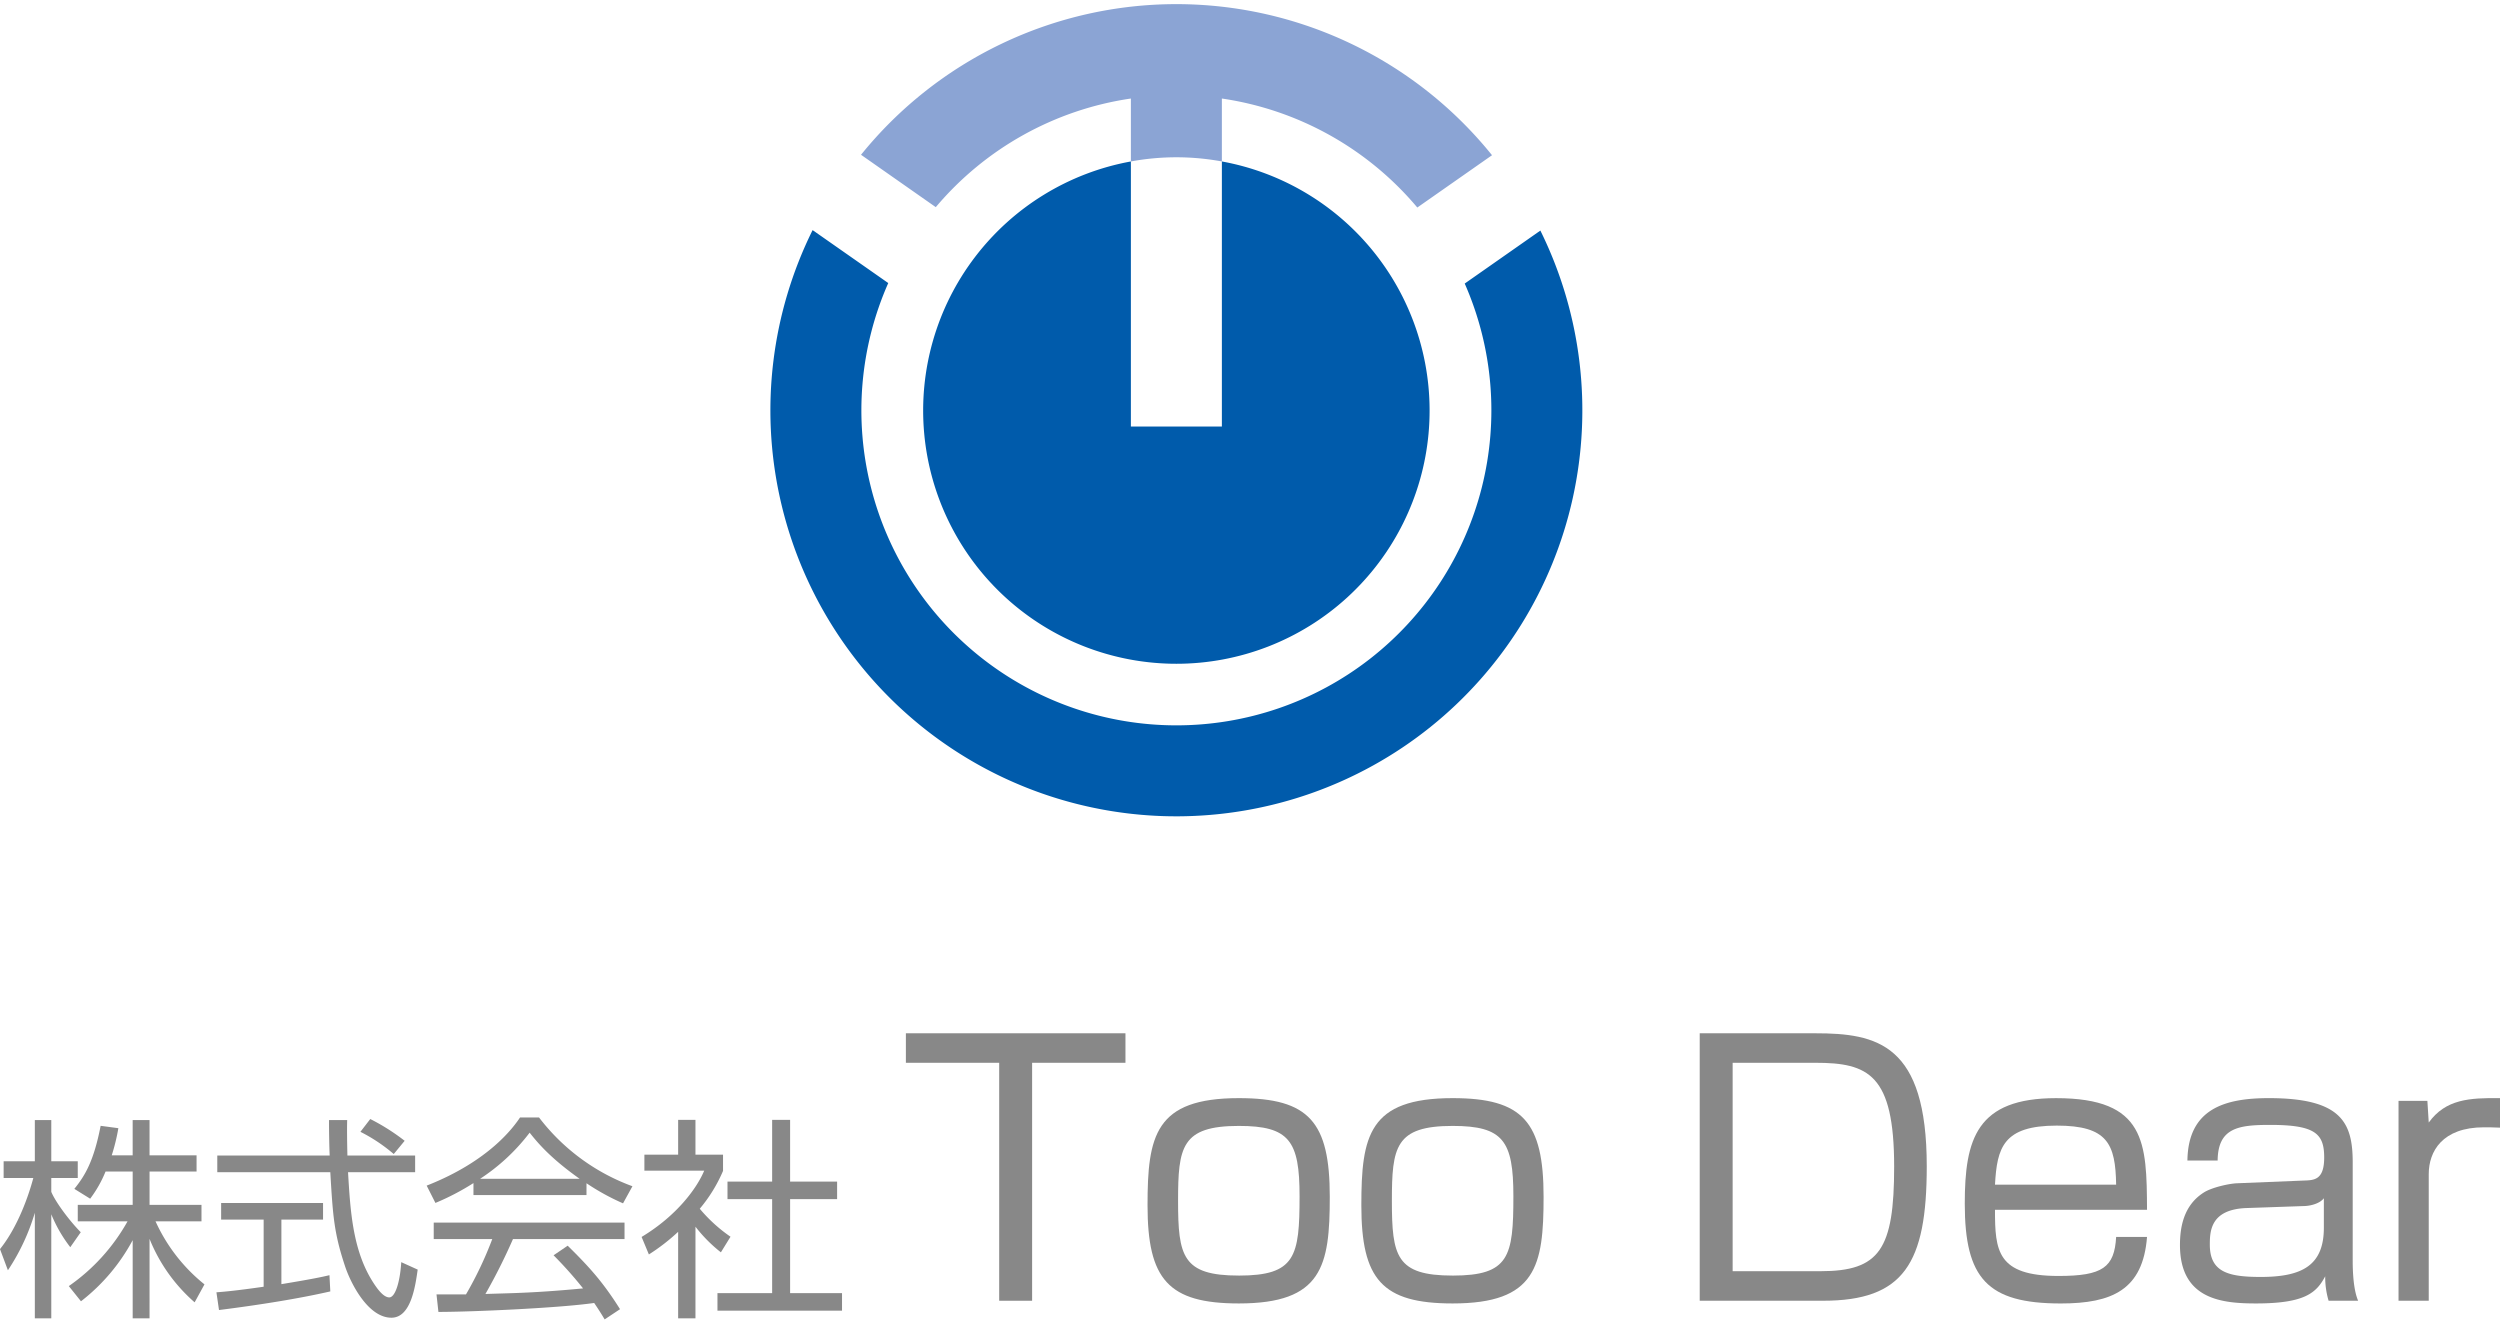 <svg id="レイヤー_1" data-name="レイヤー 1" xmlns="http://www.w3.org/2000/svg" viewBox="0 0 680 360"><defs><style>.cls-1{fill:#005bab;}.cls-2{fill:#8ba4d4;}.cls-3{fill:#888;}</style></defs><title>logo_square</title><path class="cls-1" d="M332.349,43.916v72.109H307.6V43.916a68.875,68.875,0,1,0,24.749,0"/><path class="cls-1" d="M418.981,62.716,398.405,77.125a85.679,85.679,0,1,1-156.8-.134l-20.576-14.4a110.424,110.424,0,1,0,197.952.126"/><path class="cls-2" d="M319.97,1.124A110.266,110.266,0,0,0,234.2,42.1l20.332,14.245A85.643,85.643,0,0,1,307.6,26.8V43.916a68.084,68.084,0,0,1,24.749,0V26.8a85.64,85.64,0,0,1,53.158,29.646L405.83,42.218A110.25,110.25,0,0,0,319.97,1.124"/><path class="cls-3" d="M19.118,339.236a38.113,38.113,0,0,1-5.169-8.954v28.309H9.474V329.875a57.914,57.914,0,0,1-7.324,15.64L0,339.756C4.938,333.6,7.844,325,9.064,320.41H.987v-4.538H9.474V304.65h4.475v11.222h7.2v4.538h-7.2v3.776c1.16,2.788,4.877,7.785,8.016,10.98Zm21.561,19.355h-4.59V337.322a52.084,52.084,0,0,1-14.063,16.627l-3.31-4.131a52.783,52.783,0,0,0,15.977-17.613H21.153v-4.478H36.089v-9.066h-7.38a32.65,32.65,0,0,1-4.182,7.386l-4.306-2.675c2.911-3.6,5.293-7.56,7.154-17.147l4.818.642a52.973,52.973,0,0,1-1.8,7.377h5.693V304.65h4.59v9.594H53.465v4.417H40.679v9.066H54.805v4.478h-12.5a46.654,46.654,0,0,0,13.31,17.146l-2.674,4.883a45.219,45.219,0,0,1-12.264-17.267Z"/><path class="cls-3" d="M89.844,351.264c-8.365,1.923-19.181,3.663-30.276,5.066l-.7-4.823c2.441-.182,5.522-.468,12.844-1.516V331.737H60.148v-4.529H87.87v4.529H76.538V349.29c8.366-1.386,10.866-1.914,13.074-2.442Zm4.589-46.614c-.054,1.982-.054,4.312.061,9.655h18.424v4.529H94.668c.64,10.816,1.281,21.97,7.38,30.811.638.918,2.267,3.247,3.834,3.247s2.909-3.948,3.26-9.586l4.471,2.026c-.635,4.426-1.8,13.085-7.147,13.085-6.449,0-11.216-9.647-12.671-14.184-2.964-8.946-3.256-13.6-3.951-25.4H59.1v-4.529H89.671c-.117-2.728-.178-6.218-.178-9.655ZM107.1,313.9a45.141,45.141,0,0,0-9.065-6.045l2.676-3.48a57.146,57.146,0,0,1,9.355,5.923Z"/><path class="cls-3" d="M159.524,325.052H128.78V321.8a67.444,67.444,0,0,1-10.344,5.4l-2.381-4.711c17.317-6.8,23.824-16.211,25.394-18.531h5.174a56.282,56.282,0,0,0,25.4,18.7l-2.557,4.65a62.586,62.586,0,0,1-9.939-5.464Zm-5.113,13.777c6.217,6.105,9.763,10.167,14.238,17.268l-4.185,2.779c-.928-1.558-1.628-2.667-2.849-4.468-9.705,1.394-33.415,2.433-42.365,2.433l-.522-4.763h8.019a99.943,99.943,0,0,0,7.149-15.05H117.973v-4.477h51.9v4.477H139.529a159.243,159.243,0,0,1-7.493,14.938c1.455-.061,7.96-.234,9.184-.3,7.087-.285,13.076-.814,17.373-1.221a108.52,108.52,0,0,0-8.019-9.006Zm3.253-18.194c-8.2-5.81-11.565-9.993-13.6-12.548a53.913,53.913,0,0,1-13.48,12.548Z"/><path class="cls-3" d="M189.164,358.591h-4.709V335.054a54.48,54.48,0,0,1-7.96,6.156l-1.979-4.762c9.649-5.811,15.053-13.31,17.027-18.021H175.274v-4.356h9.181V304.6h4.709v9.474h7.5v4.416a40.853,40.853,0,0,1-6.33,10.288,41.737,41.737,0,0,0,8.365,7.612l-2.616,4.243a39.334,39.334,0,0,1-6.914-6.971ZM214.909,304.6v16.791h12.784v4.772H214.909v25.572h14.122V356.5H195.148v-4.763h14.875V326.16H197.88v-4.772h12.143V304.6Z"/><polygon class="cls-3" points="280.735 289.079 280.735 353.802 271.782 353.802 271.782 289.079 246.4 289.079 246.4 281.052 306.124 281.052 306.124 289.079 280.735 289.079"/><path class="cls-3" d="M361.7,325.545c0,18.835-2.029,28.993-24.737,28.993-19.2,0-24.833-6.556-24.833-26.681,0-18.93,2.028-29.165,24.833-29.165,19.106,0,24.737,6.46,24.737,26.853M336.96,346.96c15.415,0,16.523-5.169,16.523-21.6,0-15.05-2.769-19.111-16.523-19.111-15.6,0-16.524,5.724-16.524,20.4,0,15.051,1.2,20.307,16.524,20.307"/><path class="cls-3" d="M419.855,325.545c0,18.835-2.029,28.993-24.739,28.993-19.2,0-24.831-6.556-24.831-26.681,0-18.93,2.033-29.165,24.831-29.165,19.108,0,24.739,6.46,24.739,26.853M395.116,346.96c15.415,0,16.525-5.169,16.525-21.6,0-15.05-2.769-19.111-16.525-19.111-15.6,0-16.524,5.724-16.524,20.4,0,15.051,1.2,20.307,16.524,20.307"/><path class="cls-3" d="M493.709,281.052c16.888,0,30.369,2.866,30.369,36.189,0,26.5-6.278,36.561-28.247,36.561H462.324v-72.75Zm-22.428,8.027v56.687h23.9c16.063,0,20.029-5.906,20.029-28.43,0-25.113-7.016-28.257-21.415-28.257Z"/><path class="cls-3" d="M542.636,329.061c0,11.162.556,18,17.263,18,12,0,15.23-2.312,15.691-10.617h8.4c-1.11,14.4-9.51,18.1-23.45,18.1-20.025,0-26.122-6.833-26.122-27.148,0-17.622,3.232-28.7,24.834-28.7,24.459,0,24.645,12.089,24.738,30.369Zm32.954-6.832c-.182-11.085-2.308-16.064-16.152-16.064-14.587,0-16.246,6-16.8,16.064Z"/><path class="cls-3" d="M639.934,342.813c0,7.109,1.015,9.871,1.476,10.989h-8.03a22.591,22.591,0,0,1-.922-6.651c-2.4,4.52-5.54,7.387-18.83,7.387-9.14,0-20.677-1.022-20.677-15.882,0-4.711.924-10.7,6.369-14.219,2.215-1.472,7.014-2.486,9.043-2.581l18.278-.745c2.862-.086,5.538-.182,5.538-6.269,0-6.46-2.4-8.868-14.676-8.868-8.584,0-14.215.745-14.306,9.69h-8.22c.189-14.02,10.067-16.972,22.16-16.972,19.841,0,22.8,6.737,22.8,17.535Zm-7.844-16.9c-1.019,1.386-3.416,2.036-5.079,2.122l-15.97.554c-9.781.364-9.967,6.279-9.967,9.968,0,7.482,5.076,8.772,13.844,8.772,11.264,0,17.172-3.135,17.172-13.388Z"/><path class="cls-3" d="M660.247,299.428l.37,5.906c4.614-6.374,11.074-6.738,19.383-6.642v8.027c-2.12-.095-3.137-.095-4.339-.095-11.35,0-15.044,6.555-15.044,12.738V353.8H652.4V299.428Z"/></svg>